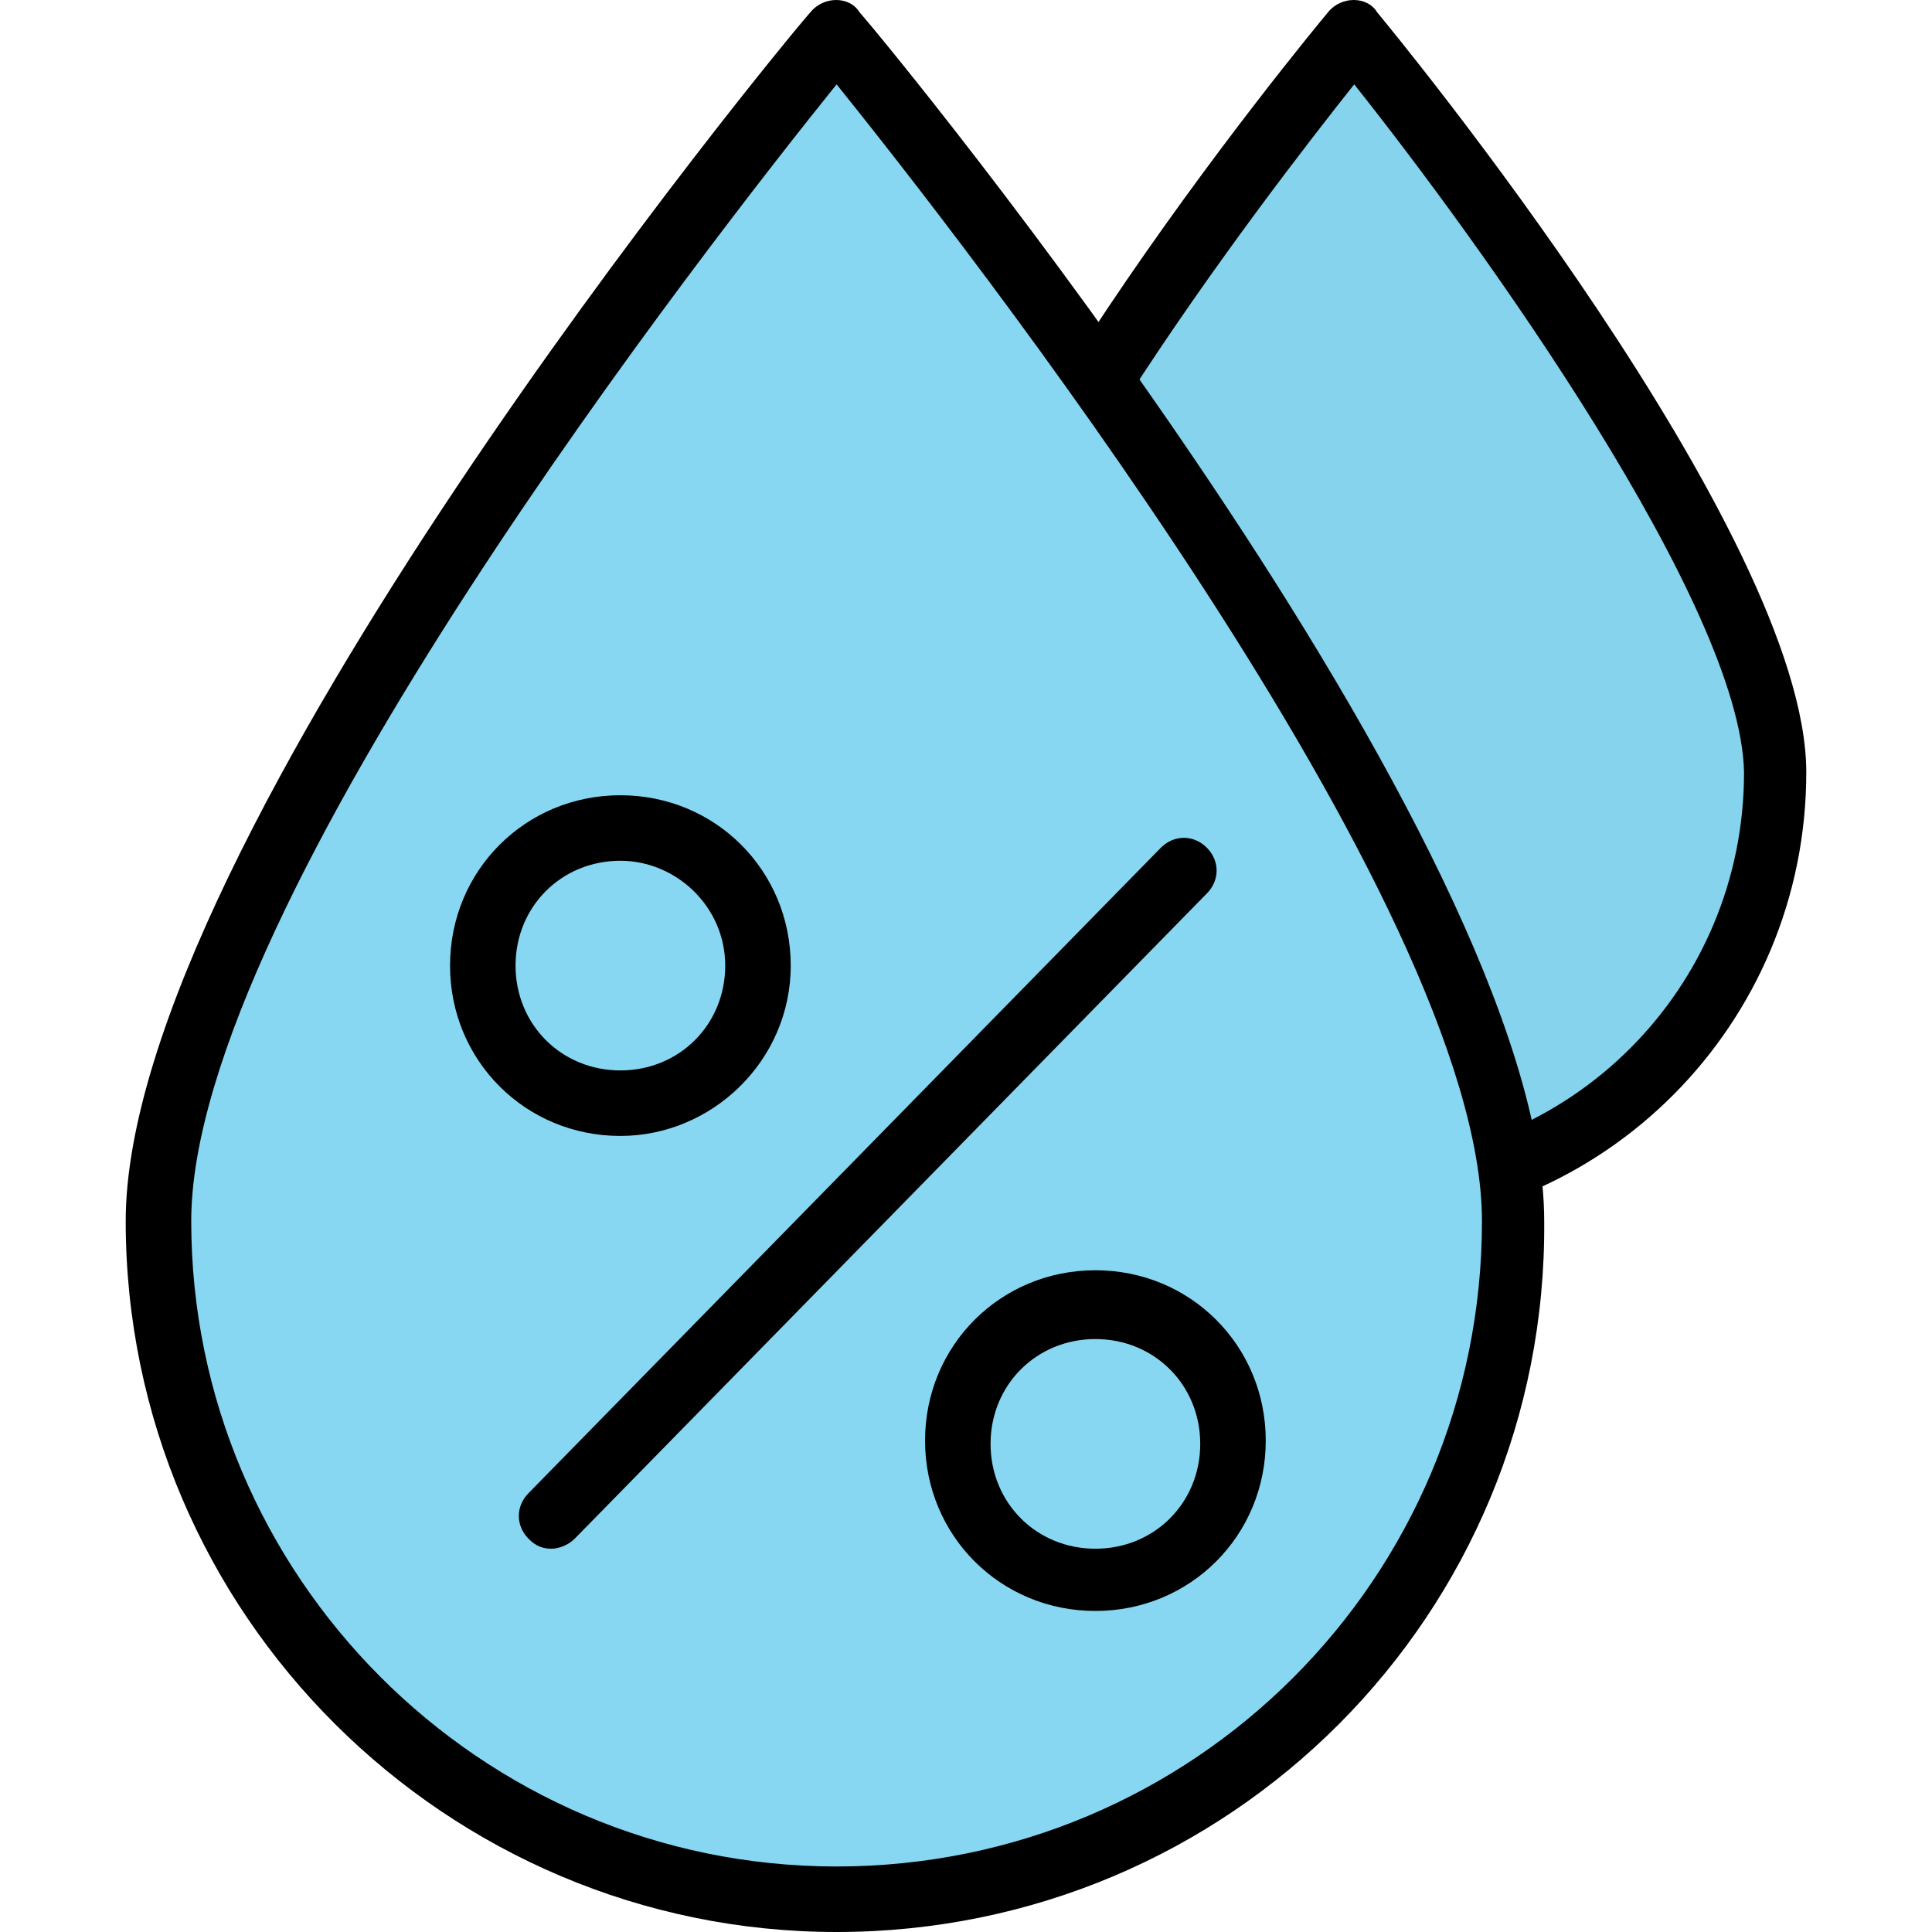 <svg id="Capa_1" enable-background="new 0 0 398.352 398.352" height="512" viewBox="0 0 398.352 398.352" width="512" xmlns="http://www.w3.org/2000/svg"><g><g><g><path d="m192.084 159.24c0-47.958 87.134-152.654 87.134-152.654s86.459 104.696 86.459 152.654-38.501 87.134-86.459 87.134-87.134-39.177-87.134-87.134z" fill="#85d3ed"/><path d="m279.218 253.128c-51.335 0-93.889-41.878-93.889-93.889 0-49.984 85.108-152.654 88.485-156.707 2.702-3.377 8.105-3.377 10.132 0 3.377 4.053 88.485 107.398 88.485 156.707 0 52.011-41.878 93.889-93.213 93.889zm0-235.735c-18.237 22.966-80.38 103.345-80.38 141.846 0 43.905 35.799 80.38 80.38 80.38s80.38-35.799 80.38-80.38c-.676-34.448-54.037-108.748-80.38-141.846z"/></g><g><path d="m33.351 251.777c0-77.002 139.145-245.192 139.145-245.192s139.82 168.189 139.82 245.192-62.818 139.82-139.82 139.82-139.145-62.817-139.145-139.82z" fill="#88d7f2"/><path d="m172.495 398.352c-80.38 0-146.575-65.52-146.575-146.575 0-78.353 135.092-242.49 141.171-249.244 2.702-3.377 8.106-3.377 10.132 0 6.079 6.755 141.171 170.891 141.171 249.244.676 81.056-64.843 146.575-145.899 146.575zm0-380.959c-24.992 31.071-133.065 168.865-133.065 234.384 0 72.95 59.44 133.065 133.065 133.065s133.065-59.44 133.065-133.066c.001-65.518-108.073-203.312-133.065-234.383z"/></g><g><path d="m113.73 319.323c-2.026 0-3.377-.675-4.728-2.026-2.702-2.702-2.702-6.755 0-9.456l130.364-133.065c2.702-2.702 6.755-2.702 9.456 0 2.702 2.702 2.702 6.755 0 9.456l-130.363 133.065c-1.351 1.351-3.378 2.026-4.729 2.026z"/></g><g><path d="m127.915 234.216c-19.588 0-35.124-15.536-35.124-35.124s15.536-35.124 35.124-35.124 35.124 15.536 35.124 35.124-16.211 35.124-35.124 35.124zm0-56.739c-12.158 0-21.615 9.456-21.615 21.615s9.456 21.615 21.615 21.615 21.615-9.456 21.615-21.615-10.132-21.615-21.615-21.615z"/></g><g><path d="m225.857 332.157c-19.588 0-35.124-15.536-35.124-35.124s15.536-35.124 35.124-35.124 35.124 15.536 35.124 35.124-15.536 35.124-35.124 35.124zm0-56.063c-12.158 0-21.615 9.456-21.615 21.615s9.456 21.615 21.615 21.615 21.615-9.456 21.615-21.615-9.457-21.615-21.615-21.615z"/></g></g></g></svg>